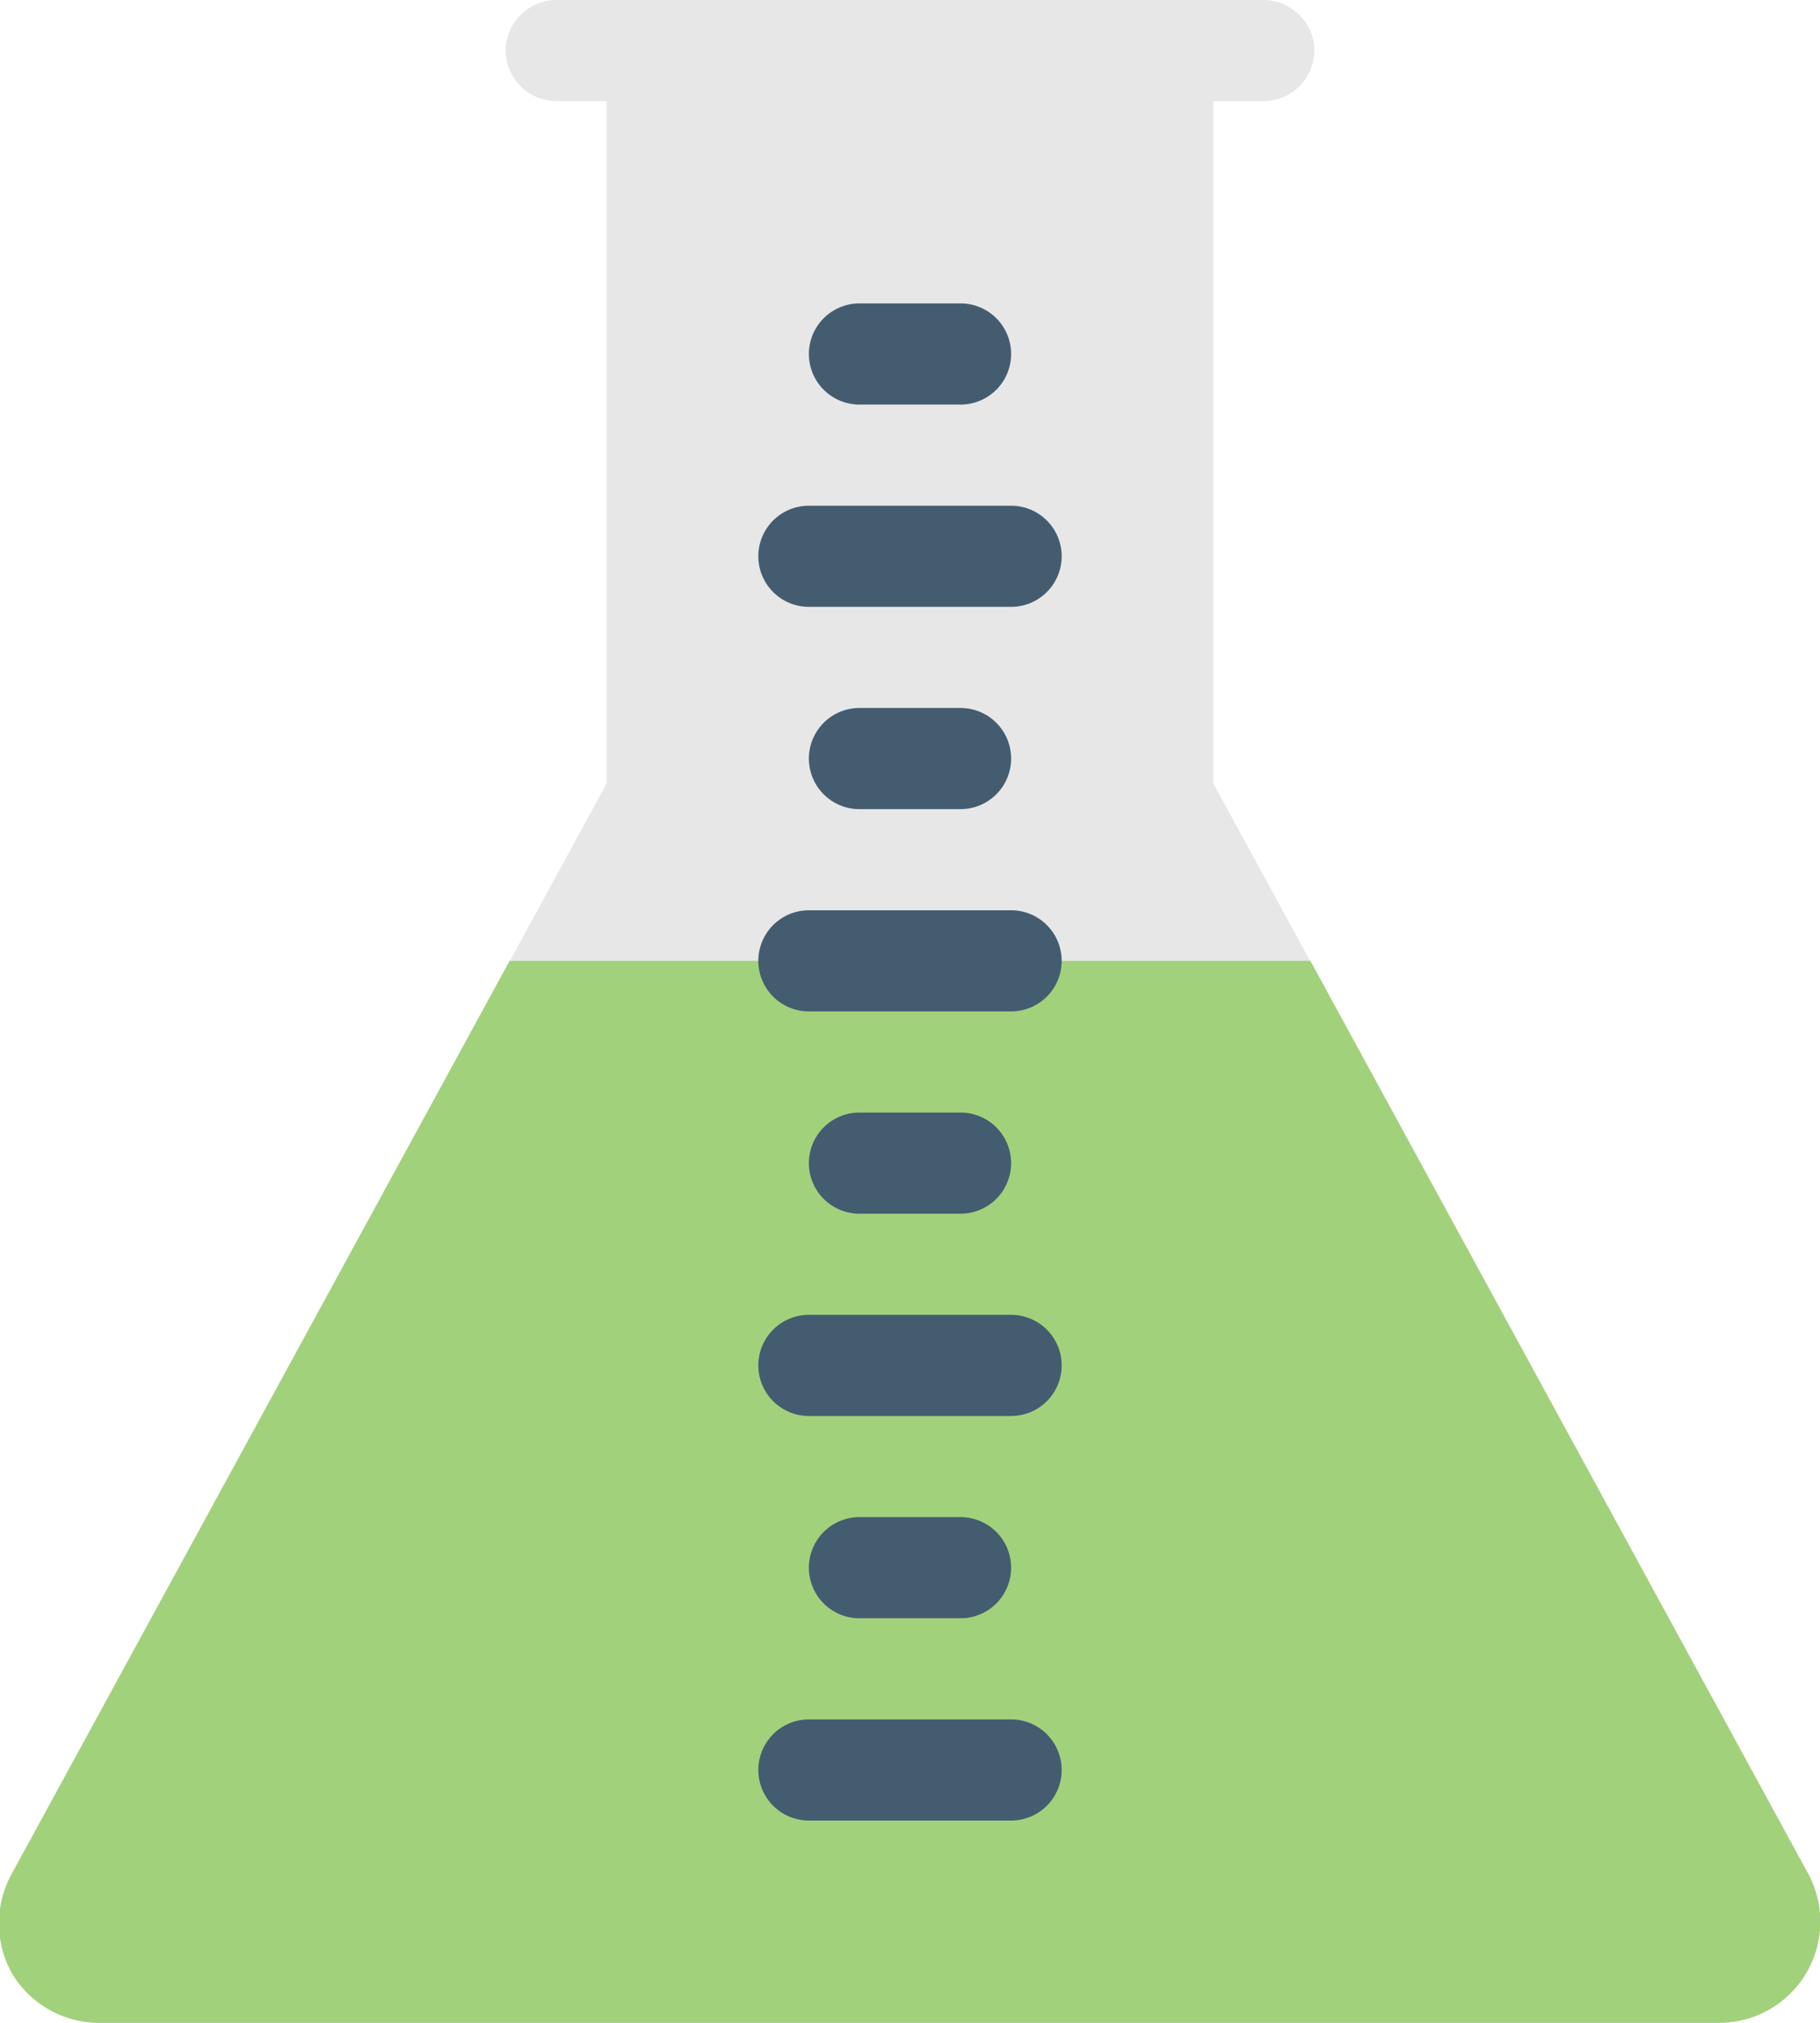 <svg xmlns="http://www.w3.org/2000/svg" width="27" height="30" viewBox="0 0 27 30"><defs><style>.cls-1{fill:#e7e7e7;}.cls-2{fill:#a2d17c;}.cls-3{fill:#445c70;}</style></defs><g id="レイヤー_2" data-name="レイヤー 2"><g id="contents"><path class="cls-1" d="M26.82,27.78,18,11.62V1.5h.75A.76.76,0,0,0,19.5.75.76.76,0,0,0,18.75,0H8.25A.76.76,0,0,0,7.5.75a.76.76,0,0,0,.75.75H9V11.62L.18,27.78a1.52,1.52,0,0,0,0,1.49A1.51,1.51,0,0,0,1.5,30h24a1.5,1.5,0,0,0,1.32-2.22Z"/><path class="cls-2" d="M.18,27.78a1.52,1.52,0,0,0,0,1.49A1.51,1.51,0,0,0,1.5,30h24a1.5,1.5,0,0,0,1.32-2.22L19.44,14.25H7.56Z"/><path class="cls-3" d="M12.75,6h1.5a.75.75,0,0,0,0-1.5h-1.5a.75.75,0,0,0,0,1.5Z"/><path class="cls-3" d="M15,7.5H12A.75.75,0,0,0,12,9h3a.75.75,0,0,0,0-1.5Z"/><path class="cls-3" d="M15,13.5H12A.75.75,0,0,0,12,15h3a.75.75,0,0,0,0-1.5Z"/><path class="cls-3" d="M15,19.5H12A.75.75,0,0,0,12,21h3a.75.75,0,0,0,0-1.5Z"/><path class="cls-3" d="M15,25.5H12A.75.75,0,0,0,12,27h3a.75.75,0,0,0,0-1.5Z"/><path class="cls-3" d="M12.75,18h1.5a.75.75,0,0,0,0-1.5h-1.5a.75.75,0,0,0,0,1.5Z"/><path class="cls-3" d="M14.25,24a.75.75,0,0,0,0-1.5h-1.5a.75.75,0,0,0,0,1.5Z"/><path class="cls-3" d="M14.25,10.5h-1.5a.75.75,0,0,0,0,1.5h1.5a.75.75,0,0,0,0-1.5Z"/></g></g></svg>